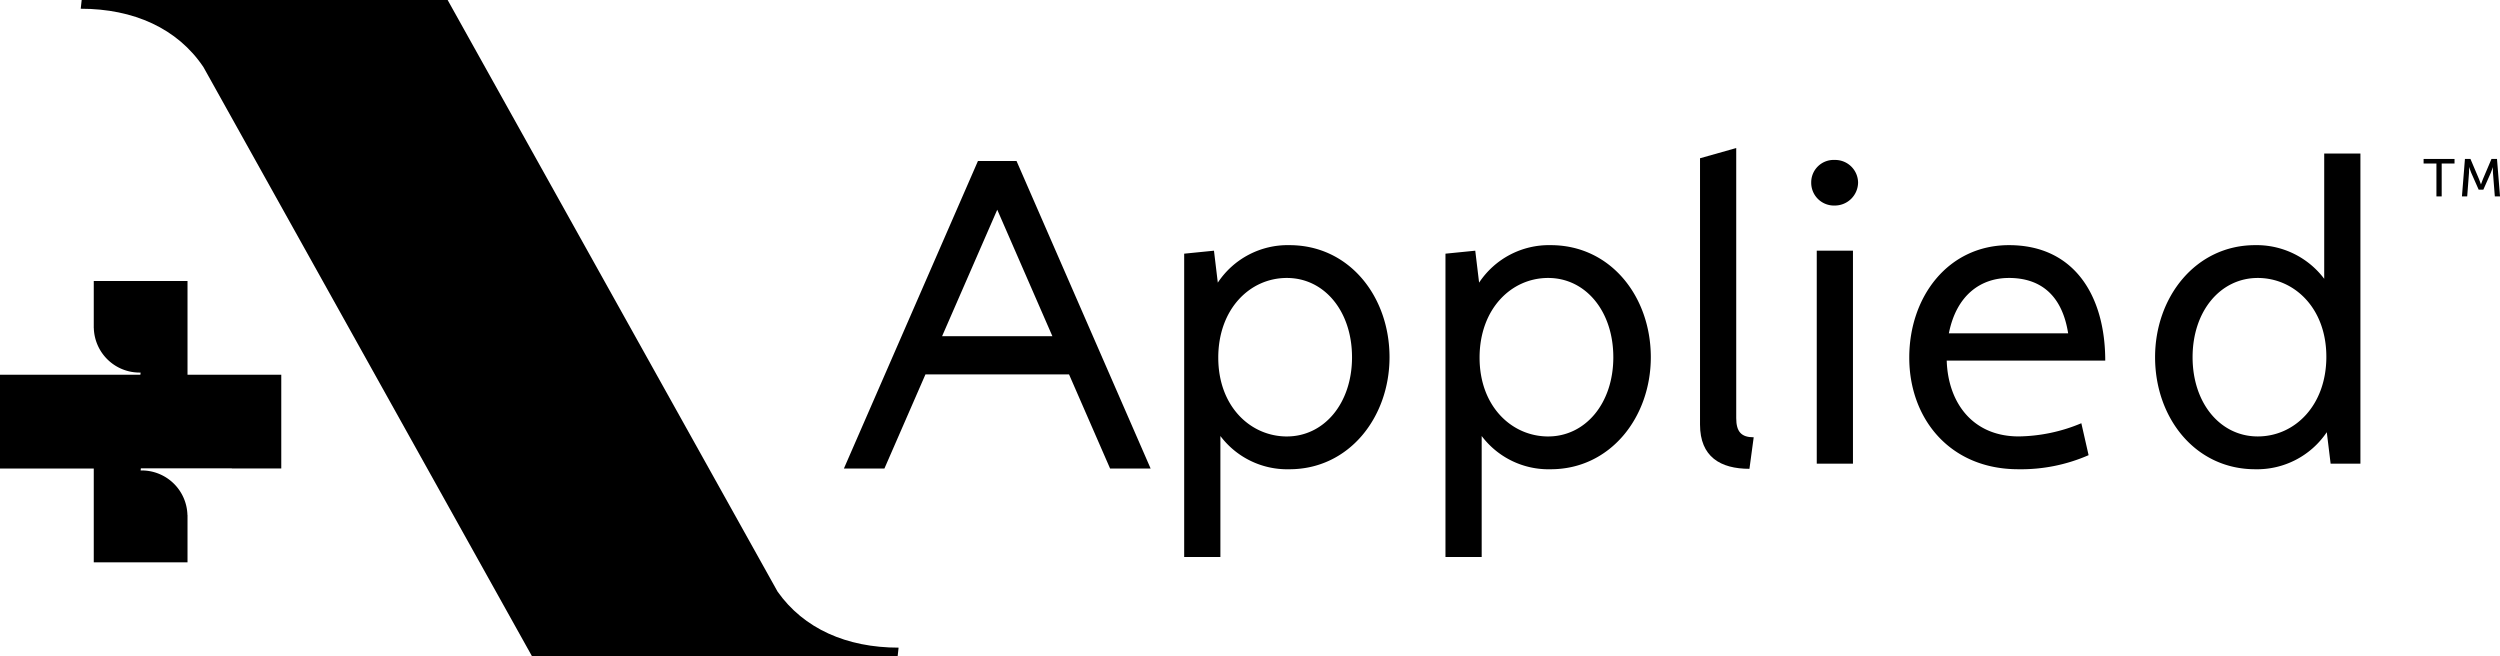 <svg class="logo" xmlns="http://www.w3.org/2000/svg" viewBox="0 0 402.81 105.758"><g data-name="Layer 2"><g data-name="Layer 1"><path class="cls-1" d="M190.8,40.873l4.8-.481.618,5.148A13.5,13.5,0,0,1,207.754,39.5c9.679,0,16.131,8.308,16.131,18.054,0,9.678-6.519,18.053-16.131,18.053a13.475,13.475,0,0,1-11.119-5.356v19.5H190.8Zm27.043,16.68c0-7.412-4.46-12.768-10.5-12.768-5.971,0-11.05,5.011-11.05,12.838,0,7.893,5.216,12.7,11.05,12.7C213.314,70.32,217.844,65.035,217.844,57.553Z"></path><path class="cls-1" d="M232.9,40.873l4.8-.481.619,5.148A13.493,13.493,0,0,1,249.855,39.5c9.678,0,16.131,8.308,16.131,18.054,0,9.678-6.52,18.053-16.131,18.053a13.477,13.477,0,0,1-11.12-5.356v19.5H232.9Zm27.044,16.68c0-7.412-4.461-12.768-10.5-12.768-5.971,0-11.049,5.011-11.049,12.838,0,7.893,5.215,12.7,11.049,12.7C255.414,70.32,259.945,65.035,259.945,57.553Z"></path><path class="cls-1" d="M273.914,25.5l5.834-1.648V67.368c0,2.2.825,3.089,2.815,3.089l-.686,5.079c-4.667,0-7.963-1.919-7.963-7.138Z"></path><path class="cls-1" d="M295.608,25.772a3.691,3.691,0,0,1,3.774,3.637,3.752,3.752,0,0,1-3.774,3.708,3.666,3.666,0,0,1-3.778-3.708A3.611,3.611,0,0,1,295.608,25.772Zm-2.885,14.62h5.834V74.713h-5.834Z"></path><path class="cls-1" d="M336.522,73.339A27.144,27.144,0,0,1,325.2,75.606c-11.049,0-17.572-8.168-17.572-17.983,0-9.886,6.315-18.124,16.064-18.124,10.638,0,15.513,8.308,15.513,18.6H313.664c.207,6.8,4.189,12.219,11.6,12.219a26.833,26.833,0,0,0,10.09-2.126Zm-3.293-19.631c-1.03-6.519-4.808-8.923-9.542-8.923-4.463,0-8.445,2.678-9.679,8.923Z"></path><path class="cls-1" d="M374.9,69.635a13.527,13.527,0,0,1-11.534,5.971c-9.678,0-16.131-8.3-16.131-18.053,0-9.679,6.523-18.054,16.131-18.054a13.632,13.632,0,0,1,11.12,5.423V24.742h5.834V74.713h-4.8Zm-.07-12.149c0-7.894-5.215-12.7-11.052-12.7-5.972,0-10.5,5.286-10.5,12.768,0,7.415,4.463,12.767,10.5,12.767C369.753,70.32,374.831,65.309,374.831,57.486Z"></path><path class="cls-1" d="M163.787,25.939h-6.215l-21.6,49.554H142.5l6.611-15.165h23.138l6.614,15.165h6.532Zm5.779,28.232H151.793L160.68,33.79Z"></path><path class="cls-1" d="M125.283,95.316,72.125,0H13.162l-.155,1.407c8.52,0,15.594,3.168,19.773,9.406l52.95,94.945h58.9l.154-1.407C136.442,104.351,129.492,101.3,125.283,95.316Z"></path><path class="cls-1" d="M30.213,60.383V45.276H15.107v7.566l.01.02a7.374,7.374,0,0,0,7.443,7.169c.017,0,.032,0,.048,0s.032,0,.05,0l-.038.343H15.107v.009H0V75.489H15.107V90.6H30.213V83l-.013-.024A7.373,7.373,0,0,0,22.757,75.8c-.016,0-.032,0-.048,0s-.032,0-.049,0l.037-.343h14.65l.016.028H45.32V60.383Z"></path><path class="cls-1" d="M392.568,26.346H390.5v-.735h4.983v.735h-2.069v5.3h-.846Z"></path><path class="cls-1" d="M397.161,25.611h.888l1.385,3.264c.137.333.3.812.3.812h.017s.162-.479.3-.812l1.385-3.264h.888l.488,6.033h-.837l-.3-3.8c-.025-.367-.009-.888-.009-.888h-.016s-.18.555-.325.888l-1.2,2.717h-.753l-1.2-2.717c-.136-.325-.325-.906-.325-.906h-.017s.009.539-.016.906l-.291,3.8h-.847Z"></path></g></g></svg>
